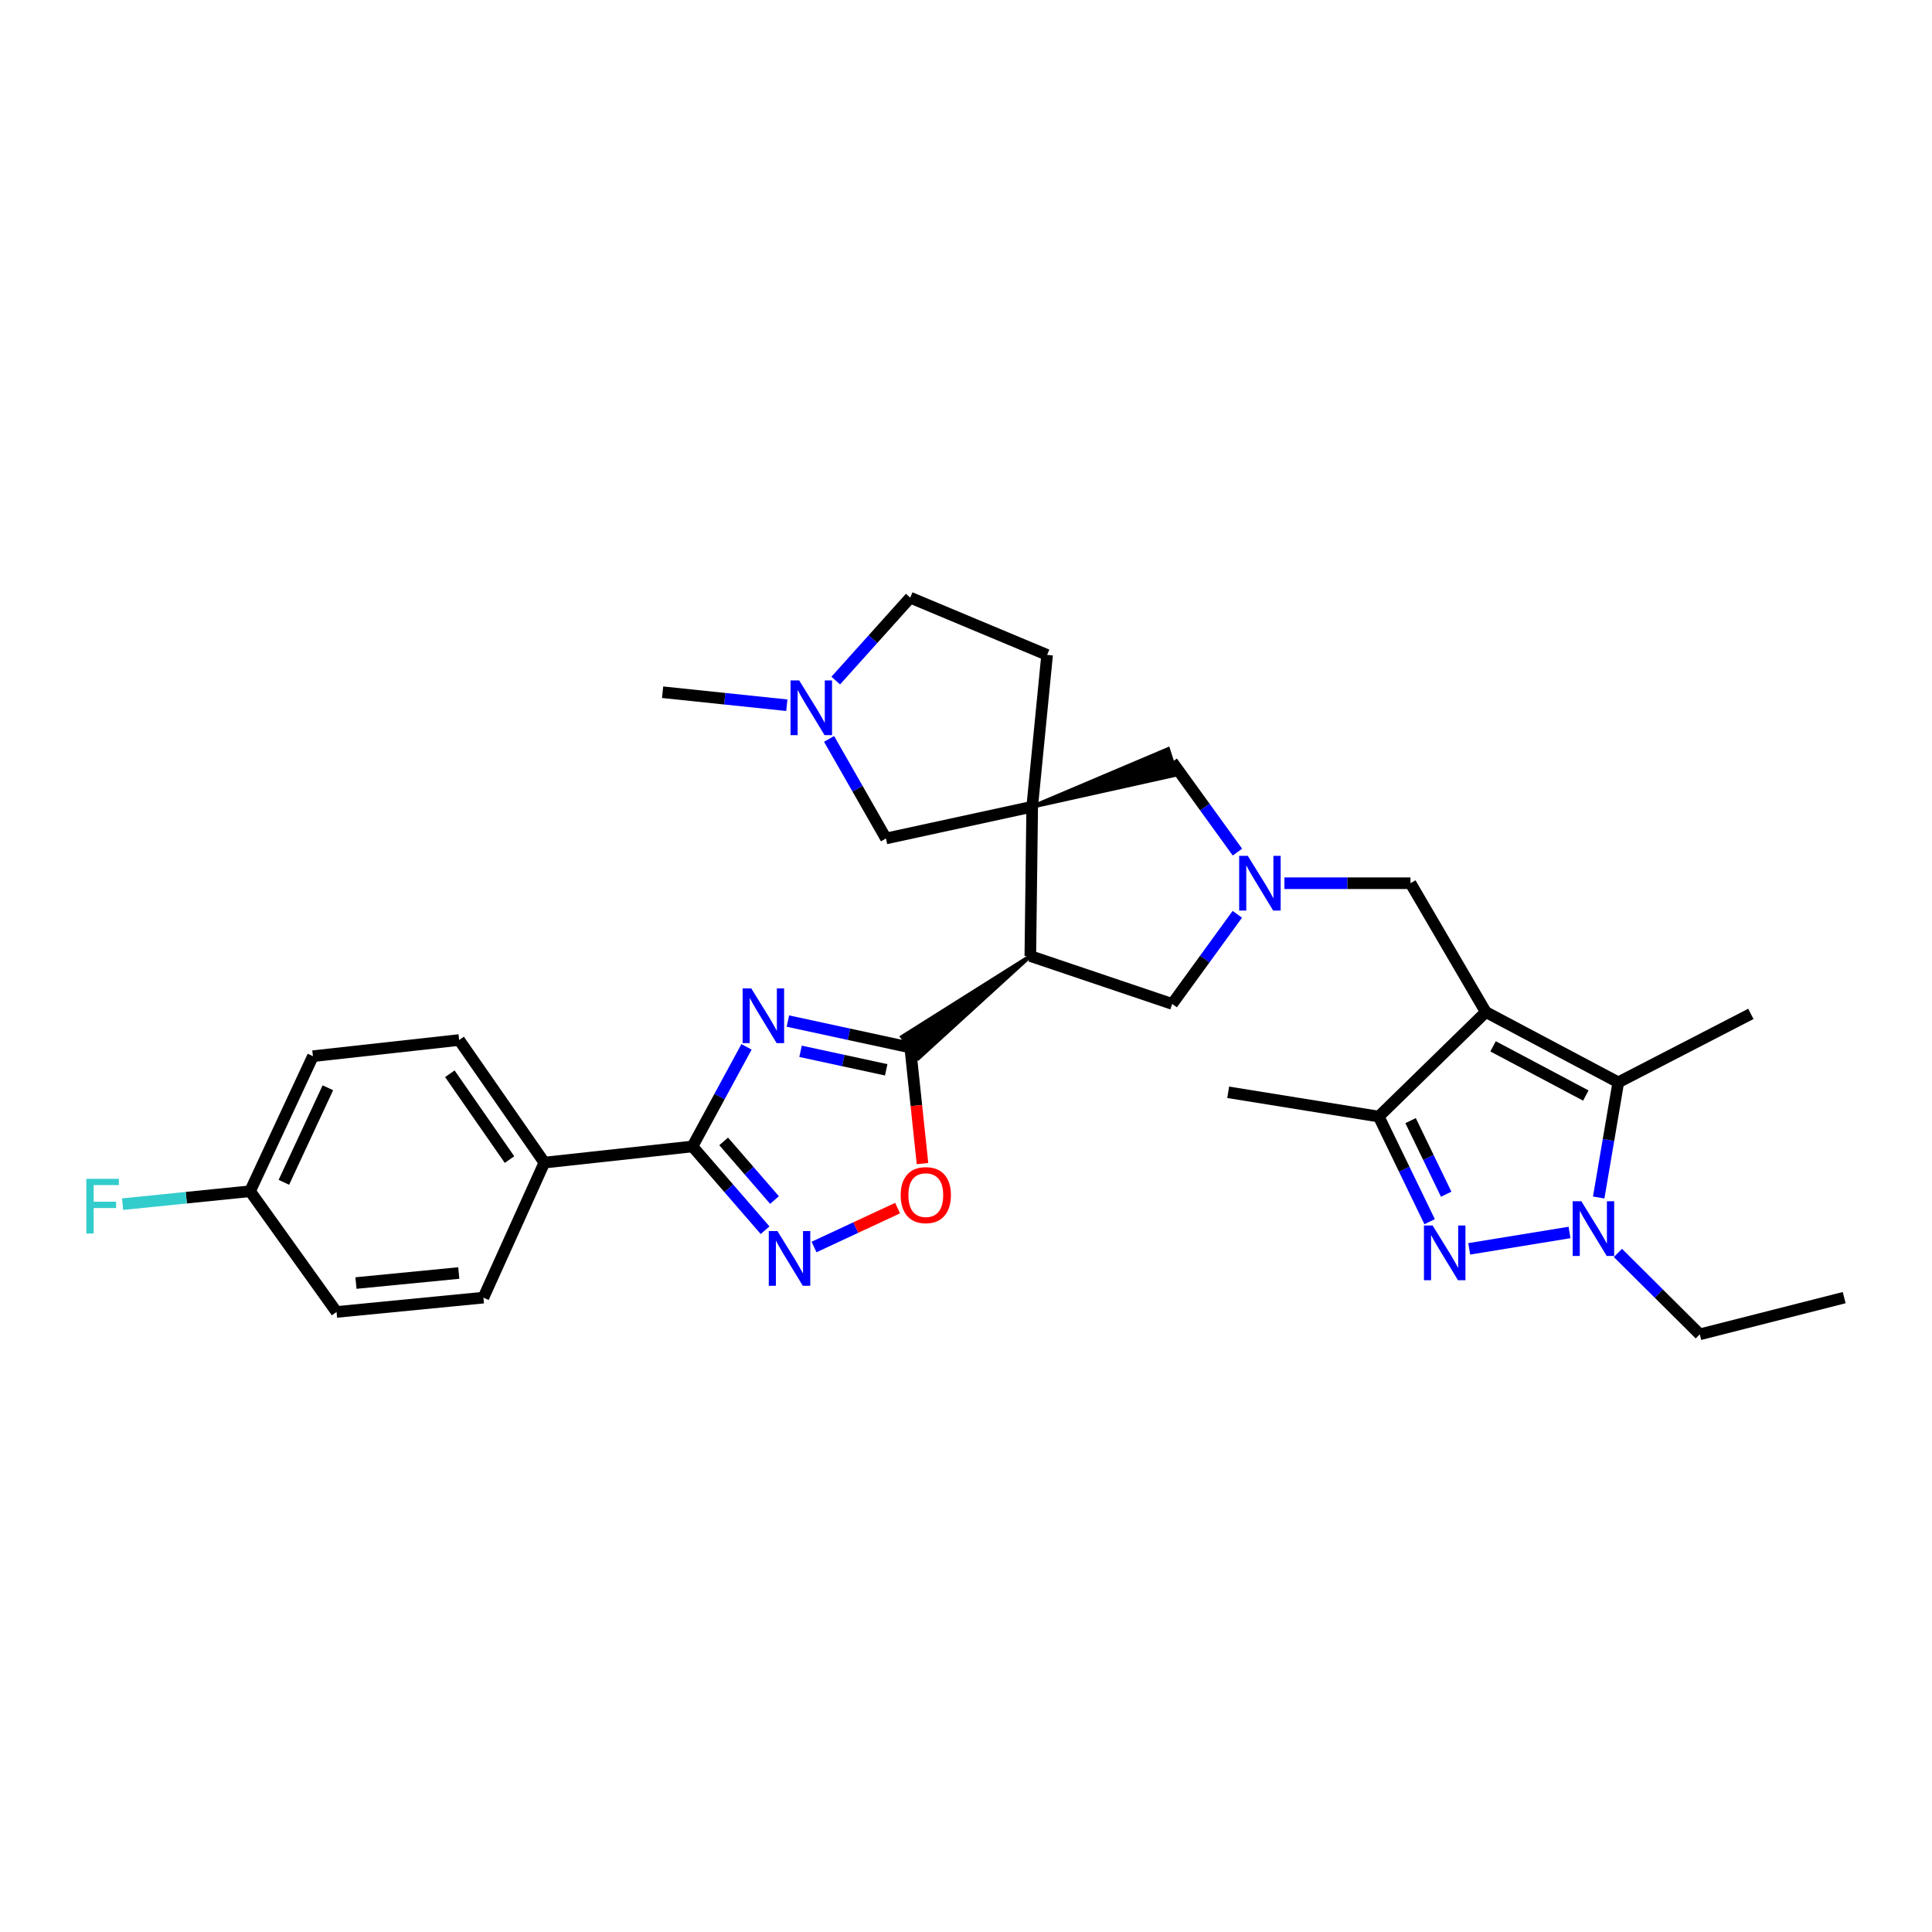 <?xml version='1.0' encoding='iso-8859-1'?>
<svg version='1.1' baseProfile='full'
              xmlns='http://www.w3.org/2000/svg'
                      xmlns:rdkit='http://www.rdkit.org/xml'
                      xmlns:xlink='http://www.w3.org/1999/xlink'
                  xml:space='preserve'
width='1000px' height='1000px' viewBox='0 0 1000 1000'>
<!-- END OF HEADER -->
<rect style='opacity:1.0;fill:#FFFFFF;stroke:none' width='1000' height='1000' x='0' y='0'> </rect>
<path class='bond-6' d='M 769.047,523.829 L 837.627,560.214' style='fill:none;fill-rule:evenodd;stroke:#000000;stroke-width:6px;stroke-linecap:butt;stroke-linejoin:miter;stroke-opacity:1' />
<path class='bond-6' d='M 772.811,541.581 L 820.817,567.05' style='fill:none;fill-rule:evenodd;stroke:#000000;stroke-width:6px;stroke-linecap:butt;stroke-linejoin:miter;stroke-opacity:1' />
<path class='bond-8' d='M 769.047,523.829 L 713.634,577.935' style='fill:none;fill-rule:evenodd;stroke:#000000;stroke-width:6px;stroke-linecap:butt;stroke-linejoin:miter;stroke-opacity:1' />
<path class='bond-12' d='M 769.047,523.829 L 730.072,457.151' style='fill:none;fill-rule:evenodd;stroke:#000000;stroke-width:6px;stroke-linecap:butt;stroke-linejoin:miter;stroke-opacity:1' />
<path class='bond-0' d='M 407.804,528.502 L 439.471,535.343' style='fill:none;fill-rule:evenodd;stroke:#0000FF;stroke-width:6px;stroke-linecap:butt;stroke-linejoin:miter;stroke-opacity:1' />
<path class='bond-0' d='M 439.471,535.343 L 471.137,542.184' style='fill:none;fill-rule:evenodd;stroke:#000000;stroke-width:6px;stroke-linecap:butt;stroke-linejoin:miter;stroke-opacity:1' />
<path class='bond-0' d='M 414.365,544.158 L 436.532,548.946' style='fill:none;fill-rule:evenodd;stroke:#0000FF;stroke-width:6px;stroke-linecap:butt;stroke-linejoin:miter;stroke-opacity:1' />
<path class='bond-0' d='M 436.532,548.946 L 458.699,553.735' style='fill:none;fill-rule:evenodd;stroke:#000000;stroke-width:6px;stroke-linecap:butt;stroke-linejoin:miter;stroke-opacity:1' />
<path class='bond-7' d='M 386.392,541.846 L 372.405,567.622' style='fill:none;fill-rule:evenodd;stroke:#0000FF;stroke-width:6px;stroke-linecap:butt;stroke-linejoin:miter;stroke-opacity:1' />
<path class='bond-7' d='M 372.405,567.622 L 358.417,593.399' style='fill:none;fill-rule:evenodd;stroke:#000000;stroke-width:6px;stroke-linecap:butt;stroke-linejoin:miter;stroke-opacity:1' />
<path class='bond-1' d='M 533.292,494.843 L 466.921,536.648 L 475.354,547.72 Z' style='fill:#000000;fill-rule:evenodd;fill-opacity:1;stroke:#000000;stroke-width:2px;stroke-linecap:butt;stroke-linejoin:miter;stroke-opacity:1;' />
<path class='bond-11' d='M 471.137,542.184 L 474.309,572.228' style='fill:none;fill-rule:evenodd;stroke:#000000;stroke-width:6px;stroke-linecap:butt;stroke-linejoin:miter;stroke-opacity:1' />
<path class='bond-11' d='M 474.309,572.228 L 477.48,602.272' style='fill:none;fill-rule:evenodd;stroke:#FF0000;stroke-width:6px;stroke-linecap:butt;stroke-linejoin:miter;stroke-opacity:1' />
<path class='bond-2' d='M 534.267,417.549 L 608.849,400.989 L 604.607,387.735 Z' style='fill:#000000;fill-rule:evenodd;fill-opacity:1;stroke:#000000;stroke-width:2px;stroke-linecap:butt;stroke-linejoin:miter;stroke-opacity:1;' />
<path class='bond-15' d='M 534.267,417.549 L 458.573,433.987' style='fill:none;fill-rule:evenodd;stroke:#000000;stroke-width:6px;stroke-linecap:butt;stroke-linejoin:miter;stroke-opacity:1' />
<path class='bond-18' d='M 534.267,417.549 L 541.983,338.98' style='fill:none;fill-rule:evenodd;stroke:#000000;stroke-width:6px;stroke-linecap:butt;stroke-linejoin:miter;stroke-opacity:1' />
<path class='bond-32' d='M 534.267,417.549 L 533.292,494.843' style='fill:none;fill-rule:evenodd;stroke:#000000;stroke-width:6px;stroke-linecap:butt;stroke-linejoin:miter;stroke-opacity:1' />
<path class='bond-3' d='M 739.975,632.352 L 726.804,605.144' style='fill:none;fill-rule:evenodd;stroke:#0000FF;stroke-width:6px;stroke-linecap:butt;stroke-linejoin:miter;stroke-opacity:1' />
<path class='bond-3' d='M 726.804,605.144 L 713.634,577.935' style='fill:none;fill-rule:evenodd;stroke:#000000;stroke-width:6px;stroke-linecap:butt;stroke-linejoin:miter;stroke-opacity:1' />
<path class='bond-3' d='M 748.55,618.126 L 739.331,599.08' style='fill:none;fill-rule:evenodd;stroke:#0000FF;stroke-width:6px;stroke-linecap:butt;stroke-linejoin:miter;stroke-opacity:1' />
<path class='bond-3' d='M 739.331,599.08 L 730.112,580.034' style='fill:none;fill-rule:evenodd;stroke:#000000;stroke-width:6px;stroke-linecap:butt;stroke-linejoin:miter;stroke-opacity:1' />
<path class='bond-31' d='M 760.467,646.4 L 812.385,637.926' style='fill:none;fill-rule:evenodd;stroke:#0000FF;stroke-width:6px;stroke-linecap:butt;stroke-linejoin:miter;stroke-opacity:1' />
<path class='bond-4' d='M 533.292,494.843 L 606.728,519.631' style='fill:none;fill-rule:evenodd;stroke:#000000;stroke-width:6px;stroke-linecap:butt;stroke-linejoin:miter;stroke-opacity:1' />
<path class='bond-5' d='M 827.488,619.828 L 832.558,590.021' style='fill:none;fill-rule:evenodd;stroke:#0000FF;stroke-width:6px;stroke-linecap:butt;stroke-linejoin:miter;stroke-opacity:1' />
<path class='bond-5' d='M 832.558,590.021 L 837.627,560.214' style='fill:none;fill-rule:evenodd;stroke:#000000;stroke-width:6px;stroke-linecap:butt;stroke-linejoin:miter;stroke-opacity:1' />
<path class='bond-22' d='M 837.435,648.517 L 858.623,669.586' style='fill:none;fill-rule:evenodd;stroke:#0000FF;stroke-width:6px;stroke-linecap:butt;stroke-linejoin:miter;stroke-opacity:1' />
<path class='bond-22' d='M 858.623,669.586 L 879.811,690.656' style='fill:none;fill-rule:evenodd;stroke:#000000;stroke-width:6px;stroke-linecap:butt;stroke-linejoin:miter;stroke-opacity:1' />
<path class='bond-24' d='M 837.627,560.214 L 906.238,524.788' style='fill:none;fill-rule:evenodd;stroke:#000000;stroke-width:6px;stroke-linecap:butt;stroke-linejoin:miter;stroke-opacity:1' />
<path class='bond-17' d='M 358.417,593.399 L 281.765,601.764' style='fill:none;fill-rule:evenodd;stroke:#000000;stroke-width:6px;stroke-linecap:butt;stroke-linejoin:miter;stroke-opacity:1' />
<path class='bond-34' d='M 358.417,593.399 L 377.209,615.076' style='fill:none;fill-rule:evenodd;stroke:#000000;stroke-width:6px;stroke-linecap:butt;stroke-linejoin:miter;stroke-opacity:1' />
<path class='bond-34' d='M 377.209,615.076 L 396,636.754' style='fill:none;fill-rule:evenodd;stroke:#0000FF;stroke-width:6px;stroke-linecap:butt;stroke-linejoin:miter;stroke-opacity:1' />
<path class='bond-34' d='M 374.571,590.786 L 387.725,605.96' style='fill:none;fill-rule:evenodd;stroke:#000000;stroke-width:6px;stroke-linecap:butt;stroke-linejoin:miter;stroke-opacity:1' />
<path class='bond-34' d='M 387.725,605.96 L 400.879,621.135' style='fill:none;fill-rule:evenodd;stroke:#0000FF;stroke-width:6px;stroke-linecap:butt;stroke-linejoin:miter;stroke-opacity:1' />
<path class='bond-28' d='M 713.634,577.935 L 635.706,565.371' style='fill:none;fill-rule:evenodd;stroke:#000000;stroke-width:6px;stroke-linecap:butt;stroke-linejoin:miter;stroke-opacity:1' />
<path class='bond-9' d='M 421.343,645.449 L 442.971,635.378' style='fill:none;fill-rule:evenodd;stroke:#0000FF;stroke-width:6px;stroke-linecap:butt;stroke-linejoin:miter;stroke-opacity:1' />
<path class='bond-9' d='M 442.971,635.378 L 464.598,625.307' style='fill:none;fill-rule:evenodd;stroke:#FF0000;stroke-width:6px;stroke-linecap:butt;stroke-linejoin:miter;stroke-opacity:1' />
<path class='bond-10' d='M 664.817,457.151 L 697.444,457.151' style='fill:none;fill-rule:evenodd;stroke:#0000FF;stroke-width:6px;stroke-linecap:butt;stroke-linejoin:miter;stroke-opacity:1' />
<path class='bond-10' d='M 697.444,457.151 L 730.072,457.151' style='fill:none;fill-rule:evenodd;stroke:#000000;stroke-width:6px;stroke-linecap:butt;stroke-linejoin:miter;stroke-opacity:1' />
<path class='bond-13' d='M 640.489,441.054 L 623.609,417.708' style='fill:none;fill-rule:evenodd;stroke:#0000FF;stroke-width:6px;stroke-linecap:butt;stroke-linejoin:miter;stroke-opacity:1' />
<path class='bond-13' d='M 623.609,417.708 L 606.728,394.362' style='fill:none;fill-rule:evenodd;stroke:#000000;stroke-width:6px;stroke-linecap:butt;stroke-linejoin:miter;stroke-opacity:1' />
<path class='bond-14' d='M 640.436,473.242 L 623.582,496.436' style='fill:none;fill-rule:evenodd;stroke:#0000FF;stroke-width:6px;stroke-linecap:butt;stroke-linejoin:miter;stroke-opacity:1' />
<path class='bond-14' d='M 623.582,496.436 L 606.728,519.631' style='fill:none;fill-rule:evenodd;stroke:#000000;stroke-width:6px;stroke-linecap:butt;stroke-linejoin:miter;stroke-opacity:1' />
<path class='bond-16' d='M 458.573,433.987 L 443.85,408.222' style='fill:none;fill-rule:evenodd;stroke:#000000;stroke-width:6px;stroke-linecap:butt;stroke-linejoin:miter;stroke-opacity:1' />
<path class='bond-16' d='M 443.85,408.222 L 429.127,382.458' style='fill:none;fill-rule:evenodd;stroke:#0000FF;stroke-width:6px;stroke-linecap:butt;stroke-linejoin:miter;stroke-opacity:1' />
<path class='bond-29' d='M 407.248,365.023 L 375.105,361.659' style='fill:none;fill-rule:evenodd;stroke:#0000FF;stroke-width:6px;stroke-linecap:butt;stroke-linejoin:miter;stroke-opacity:1' />
<path class='bond-29' d='M 375.105,361.659 L 342.962,358.294' style='fill:none;fill-rule:evenodd;stroke:#000000;stroke-width:6px;stroke-linecap:butt;stroke-linejoin:miter;stroke-opacity:1' />
<path class='bond-33' d='M 432.579,352.263 L 451.858,330.804' style='fill:none;fill-rule:evenodd;stroke:#0000FF;stroke-width:6px;stroke-linecap:butt;stroke-linejoin:miter;stroke-opacity:1' />
<path class='bond-33' d='M 451.858,330.804 L 471.137,309.344' style='fill:none;fill-rule:evenodd;stroke:#000000;stroke-width:6px;stroke-linecap:butt;stroke-linejoin:miter;stroke-opacity:1' />
<path class='bond-19' d='M 281.765,601.764 L 237.648,538.31' style='fill:none;fill-rule:evenodd;stroke:#000000;stroke-width:6px;stroke-linecap:butt;stroke-linejoin:miter;stroke-opacity:1' />
<path class='bond-19' d='M 263.721,600.191 L 232.839,555.773' style='fill:none;fill-rule:evenodd;stroke:#000000;stroke-width:6px;stroke-linecap:butt;stroke-linejoin:miter;stroke-opacity:1' />
<path class='bond-20' d='M 281.765,601.764 L 250.212,671.651' style='fill:none;fill-rule:evenodd;stroke:#000000;stroke-width:6px;stroke-linecap:butt;stroke-linejoin:miter;stroke-opacity:1' />
<path class='bond-21' d='M 541.983,338.98 L 471.137,309.344' style='fill:none;fill-rule:evenodd;stroke:#000000;stroke-width:6px;stroke-linecap:butt;stroke-linejoin:miter;stroke-opacity:1' />
<path class='bond-26' d='M 237.648,538.31 L 161.971,546.676' style='fill:none;fill-rule:evenodd;stroke:#000000;stroke-width:6px;stroke-linecap:butt;stroke-linejoin:miter;stroke-opacity:1' />
<path class='bond-25' d='M 250.212,671.651 L 174.194,679.066' style='fill:none;fill-rule:evenodd;stroke:#000000;stroke-width:6px;stroke-linecap:butt;stroke-linejoin:miter;stroke-opacity:1' />
<path class='bond-25' d='M 237.459,658.912 L 184.246,664.102' style='fill:none;fill-rule:evenodd;stroke:#000000;stroke-width:6px;stroke-linecap:butt;stroke-linejoin:miter;stroke-opacity:1' />
<path class='bond-30' d='M 879.811,690.656 L 954.545,671.651' style='fill:none;fill-rule:evenodd;stroke:#000000;stroke-width:6px;stroke-linecap:butt;stroke-linejoin:miter;stroke-opacity:1' />
<path class='bond-23' d='M 129.436,616.578 L 174.194,679.066' style='fill:none;fill-rule:evenodd;stroke:#000000;stroke-width:6px;stroke-linecap:butt;stroke-linejoin:miter;stroke-opacity:1' />
<path class='bond-27' d='M 129.436,616.578 L 96.441,619.924' style='fill:none;fill-rule:evenodd;stroke:#000000;stroke-width:6px;stroke-linecap:butt;stroke-linejoin:miter;stroke-opacity:1' />
<path class='bond-27' d='M 96.441,619.924 L 63.447,623.269' style='fill:none;fill-rule:evenodd;stroke:#33CCCC;stroke-width:6px;stroke-linecap:butt;stroke-linejoin:miter;stroke-opacity:1' />
<path class='bond-35' d='M 129.436,616.578 L 161.971,546.676' style='fill:none;fill-rule:evenodd;stroke:#000000;stroke-width:6px;stroke-linecap:butt;stroke-linejoin:miter;stroke-opacity:1' />
<path class='bond-35' d='M 146.933,611.966 L 169.708,563.034' style='fill:none;fill-rule:evenodd;stroke:#000000;stroke-width:6px;stroke-linecap:butt;stroke-linejoin:miter;stroke-opacity:1' />
<path  class='atom-1' d='M 388.86 511.602
L 398.14 526.602
Q 399.06 528.082, 400.54 530.762
Q 402.02 533.442, 402.1 533.602
L 402.1 511.602
L 405.86 511.602
L 405.86 539.922
L 401.98 539.922
L 392.02 523.522
Q 390.86 521.602, 389.62 519.402
Q 388.42 517.202, 388.06 516.522
L 388.06 539.922
L 384.38 539.922
L 384.38 511.602
L 388.86 511.602
' fill='#0000FF'/>
<path  class='atom-4' d='M 741.517 634.312
L 750.797 649.312
Q 751.717 650.792, 753.197 653.472
Q 754.677 656.152, 754.757 656.312
L 754.757 634.312
L 758.517 634.312
L 758.517 662.632
L 754.637 662.632
L 744.677 646.232
Q 743.517 644.312, 742.277 642.112
Q 741.077 639.912, 740.717 639.232
L 740.717 662.632
L 737.037 662.632
L 737.037 634.312
L 741.517 634.312
' fill='#0000FF'/>
<path  class='atom-6' d='M 818.494 621.748
L 827.774 636.748
Q 828.694 638.228, 830.174 640.908
Q 831.654 643.588, 831.734 643.748
L 831.734 621.748
L 835.494 621.748
L 835.494 650.068
L 831.614 650.068
L 821.654 633.668
Q 820.494 631.748, 819.254 629.548
Q 818.054 627.348, 817.694 626.668
L 817.694 650.068
L 814.014 650.068
L 814.014 621.748
L 818.494 621.748
' fill='#0000FF'/>
<path  class='atom-10' d='M 402.398 637.195
L 411.678 652.195
Q 412.598 653.675, 414.078 656.355
Q 415.558 659.035, 415.638 659.195
L 415.638 637.195
L 419.398 637.195
L 419.398 665.515
L 415.518 665.515
L 405.558 649.115
Q 404.398 647.195, 403.158 644.995
Q 401.958 642.795, 401.598 642.115
L 401.598 665.515
L 397.918 665.515
L 397.918 637.195
L 402.398 637.195
' fill='#0000FF'/>
<path  class='atom-11' d='M 645.868 442.991
L 655.148 457.991
Q 656.068 459.471, 657.548 462.151
Q 659.028 464.831, 659.108 464.991
L 659.108 442.991
L 662.868 442.991
L 662.868 471.311
L 658.988 471.311
L 649.028 454.911
Q 647.868 452.991, 646.628 450.791
Q 645.428 448.591, 645.068 447.911
L 645.068 471.311
L 641.388 471.311
L 641.388 442.991
L 645.868 442.991
' fill='#0000FF'/>
<path  class='atom-12' d='M 466.194 618.591
Q 466.194 611.791, 469.554 607.991
Q 472.914 604.191, 479.194 604.191
Q 485.474 604.191, 488.834 607.991
Q 492.194 611.791, 492.194 618.591
Q 492.194 625.471, 488.794 629.391
Q 485.394 633.271, 479.194 633.271
Q 472.954 633.271, 469.554 629.391
Q 466.194 625.511, 466.194 618.591
M 479.194 630.071
Q 483.514 630.071, 485.834 627.191
Q 488.194 624.271, 488.194 618.591
Q 488.194 613.031, 485.834 610.231
Q 483.514 607.391, 479.194 607.391
Q 474.874 607.391, 472.514 610.191
Q 470.194 612.991, 470.194 618.591
Q 470.194 624.311, 472.514 627.191
Q 474.874 630.071, 479.194 630.071
' fill='#FF0000'/>
<path  class='atom-17' d='M 413.663 352.19
L 422.943 367.19
Q 423.863 368.67, 425.343 371.35
Q 426.823 374.03, 426.903 374.19
L 426.903 352.19
L 430.663 352.19
L 430.663 380.51
L 426.783 380.51
L 416.823 364.11
Q 415.663 362.19, 414.423 359.99
Q 413.223 357.79, 412.863 357.11
L 412.863 380.51
L 409.183 380.51
L 409.183 352.19
L 413.663 352.19
' fill='#0000FF'/>
<path  class='atom-28' d='M 44.689 610.158
L 61.529 610.158
L 61.529 613.398
L 48.489 613.398
L 48.489 621.998
L 60.089 621.998
L 60.089 625.278
L 48.489 625.278
L 48.489 638.478
L 44.689 638.478
L 44.689 610.158
' fill='#33CCCC'/>
</svg>
